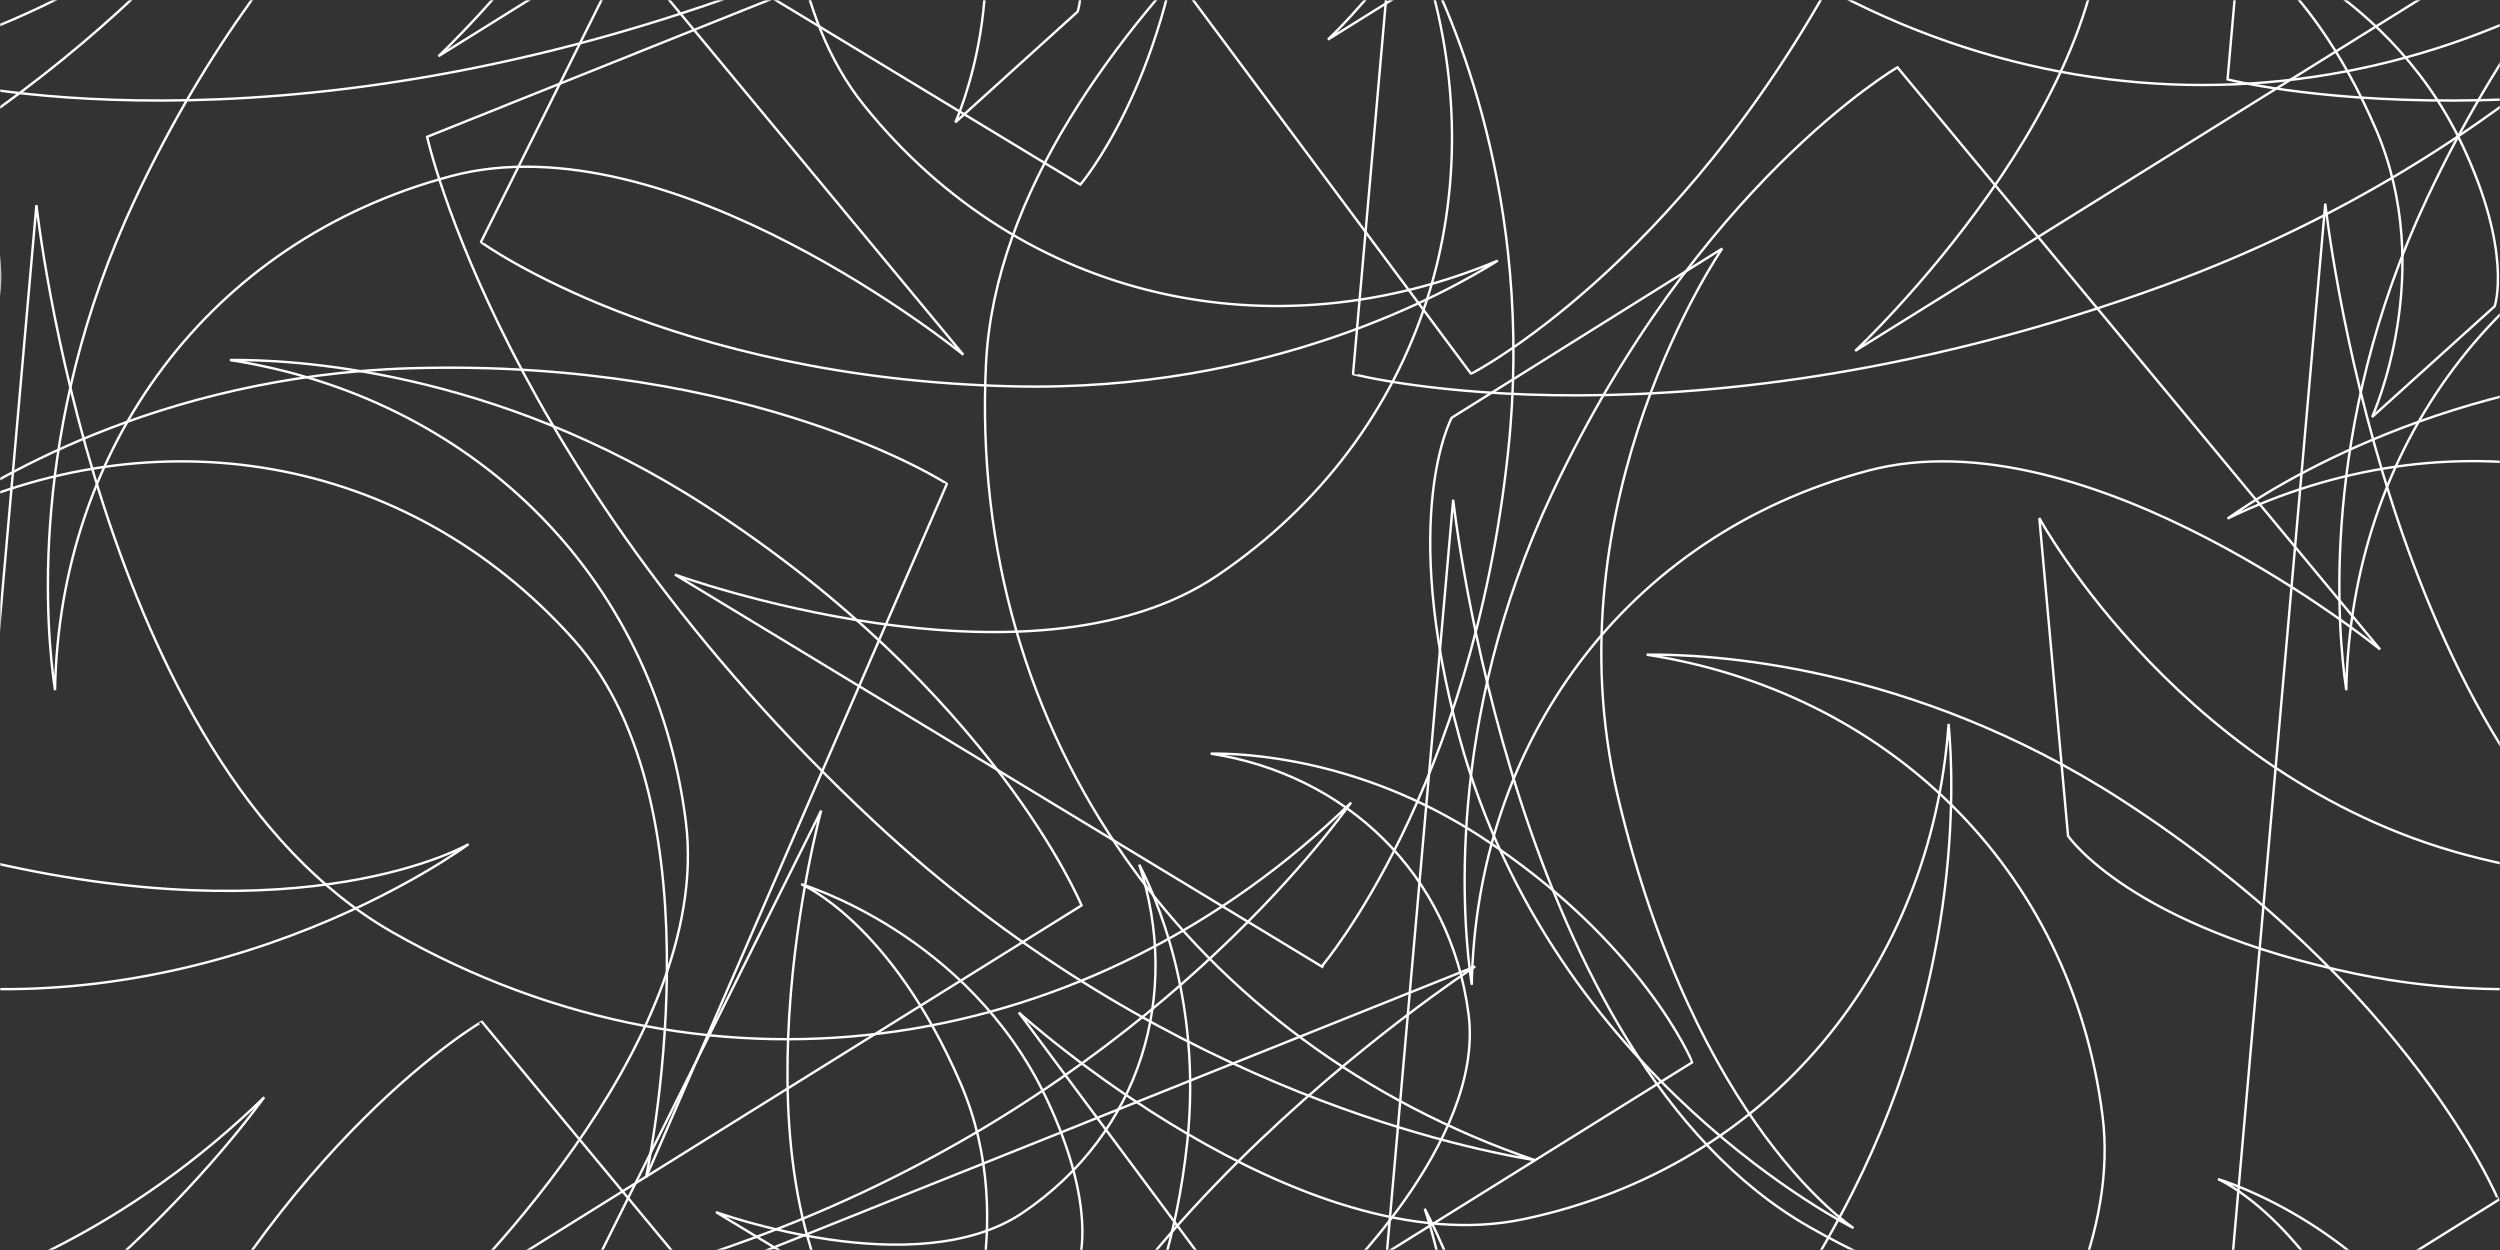<svg xmlns="http://www.w3.org/2000/svg" width="1036" height="518" viewBox="0 0 1036 518" xmlns:xlink="http://www.w3.org/1999/xlink">
  <rect x="0" y="0" width="1036" height="518" fill="#333333" stroke="none"/>
  <defs>
    <rect id="a" width="1036" height="518"/>
  </defs>
  <g fill="none" fill-rule="evenodd">
    <mask id="b" fill="white">
      <use xlink:href="#a"/>
    </mask>
    <path stroke="#FFFFFF" d="M-139.5,635.6 C8.2,581.6 88.2,483.8 109.5,454.7 C3,558.3 -152.3,585.7 -287.8,508.4 C-410.3,438.4 -435.3,207.1 -435.3,207.1 L-476.3,672.6 C-476.3,672.6 -338.2,708.3 -139.5,635.6" mask="url(#b)"/>
    <path stroke="#FFFFFF" d="M194.2 349.8C194.2 349.8 82.8 432.9-60.5 403.7-154.8 384.4-180.6 346.5-180.6 346.5L-192.5 214.8C-192.5 214.8-131.9 326.2-10.1 355.8 127.2 389.1 194.2 349.8 194.2 349.8M879.2-185.8C790.7-243.1 706.1-246.6 681.9-246.3 780.4-231 857.7-158.8 870.8-55.1 882.7 38.8 768.8 145.4 768.8 145.4L1034.8-20.3C1034.8-20.2 998.3-108.6 879.2-185.8" mask="url(#b)"/>
    <path stroke="#FFFFFF" d="M897.5,118 C1045.2,64 1125.2,-33.8 1146.5,-62.9 C1040,40.8 884.6,68.2 749.2,-9.2 C626.7,-79.2 601.7,-310.5 601.7,-310.5 L560.7,155 C560.7,155.1 698.7,190.8 897.5,118" mask="url(#b)"/>
    <path stroke="#FFFFFF" d="M762.7-14.7C812.8-108.1 809.3-193.2 807-217.5 799.9-117.6 733.9-34.1 631-12.3 537.9 7.4 421.6-97.9 421.6-97.9L609.6 154.9C609.7 154.9 695.2 111 762.7-14.7M918.6-29C918.6-29 987.6-8.8 1020.1 59.5 1041.5 104.5 1033.8 126.9 1033.8 126.9L983 172.8C983 172.8 1010.2 113.1 984.6 53.6 955.7-13.5 918.6-29 918.6-29M643.2 204.4C598.3 299.8 606.3 384.1 609.9 408.1 611.7 308.5 672.9 222.1 773.9 195.1 865.3 170.6 986.3 269.1 986.3 269.1L786.3 27.9C786.3 27.9 703.6 76 643.2 204.4M292.1-307.9C203.6-365.2 119-368.7 94.8-368.4 193.3-353.1 270.6-280.9 283.7-177.2 295.6-83.3 181.7 23.3 181.7 23.3L447.7-142.4C447.7-142.4 411.1-230.8 292.1-307.9" mask="url(#b)"/>
    <path stroke="#FFFFFF" d="M310.3,-4.1 C458,-58.1 538,-155.9 559.4,-185 C452.9,-81.4 297.5,-53.9 162,-131.3 C39.5,-201.3 14.6,-432.6 14.6,-432.6 L-26.4,32.9 C-26.5,32.9 111.6,68.6 310.3,-4.1" mask="url(#b)"/>
    <path stroke="#FFFFFF" d="M331.4-151.1C331.4-151.1 400.4-130.9 432.9-62.6 454.3-17.6 446.6 4.8 446.6 4.8L395.9 50.7C395.9 50.7 423.1-9 397.5-68.5 368.5-135.7 331.4-151.1 331.4-151.1M56.1 82.3C11.2 177.7 19.2 262 22.8 286 24.6 186.4 85.8 100 186.8 73 278.2 48.5 399.2 147 399.2 147L199.2-94.2C199.1-94.3 116.5-46.1 56.1 82.3M612.7-171C562.7-203.4 514.8-205.4 501.1-205.2 556.8-196.6 600.5-155.7 608-97 614.7-43.9 550.3 16.4 550.3 16.4L700.7-77.3C700.7-77.4 680-127.4 612.7-171" mask="url(#b)"/>
    <path stroke="#FFFFFF" d="M625,186.8 C636.2,81.9 601,4.8 589.8,-16.6 C620.7,78.1 591.2,179.7 504.6,238.4 C426.3,291.5 279.7,238.1 279.7,238.1 L547.7,400.5 C547.7,400.4 610,327.9 625,186.8" mask="url(#b)"/>
    <path stroke="#FFFFFF" d="M362.2,340.4 C477.1,447.7 600.5,474.9 636.1,480.8 C495.5,432.7 400.9,306.5 408.6,150.7 C415.6,9.8 610.7,-117 610.7,-117 L177,56.7 C177,56.7 207.6,196 362.2,340.4" mask="url(#b)"/>
    <path stroke="#FFFFFF" d="M419.8 160.1C525.8 162.6 600.1 121 620.7 108 528.3 146.8 424.1 125.7 358.1 43.7 298.4-30.4 339.8-181.7 339.8-181.7L199.3 100.3C199.3 100.4 277.1 156.8 419.8 160.1M768.1 508.9C768.1 508.9 643.6 447.1 604.9 306 579.5 213.2 601.6 173.1 601.6 173.1L713.7 103C713.7 103 641.7 207.4 670.3 329.5 702.7 466.8 768.1 508.9 768.1 508.9M170.3 152.6C64.9 155.7-6.7 201-26.5 215 63.2 171.6 167.9 187.1 237.7 265 300.8 335.5 267.7 487.9 267.7 487.9L392.4 200.5C392.4 200.4 312.1 148.5 170.3 152.6" mask="url(#b)"/>
    <path stroke="#FFFFFF" d="M491.4-44.3C497.7-103.6 477.8-147.2 471.5-159.3 489-105.7 472.3-48.3 423.3-15.1 379 14.9 296.1-15.3 296.1-15.3L447.7 76.5C447.7 76.5 482.9 35.5 491.4-44.3M879.7 331.8C791.2 274.5 706.6 271 682.4 271.3 780.9 286.6 858.2 358.8 871.3 462.5 883.2 556.4 769.3 663 769.3 663L1035.3 497.3C1035.4 497.3 998.8 409 879.7 331.8" mask="url(#b)"/>
    <path stroke="#FFFFFF" d="M898,635.6 C1045.7,581.6 1125.7,483.8 1147,454.7 C1040.5,558.3 885.2,585.7 749.7,508.4 C627.2,438.4 602.2,207.1 602.2,207.1 L561.2,672.6 C561.2,672.6 699.3,708.3 898,635.6" mask="url(#b)"/>
    <path stroke="#FFFFFF" d="M763.2 502.8C813.3 409.4 809.8 324.3 807.5 300 800.4 399.9 734.4 483.4 631.5 505.2 538.4 524.9 422.2 419.6 422.2 419.6L610.2 672.4C610.2 672.5 695.8 628.6 763.2 502.8M1231.7 349.8C1231.7 349.8 1120.3 432.9 977 403.7 882.7 384.3 857 346.4 857 346.4L845.1 214.7C845.1 214.7 905.7 326.1 1027.5 355.7 1164.7 389.1 1231.7 349.8 1231.7 349.8M919.1 488.6C919.1 488.6 988.1 508.8 1020.6 577.1 1042 622.1 1034.3 644.5 1034.3 644.5L983.6 690.4C983.6 690.4 1010.8 630.7 985.2 571.2 956.2 504.1 919.1 488.6 919.1 488.6M292.6 209.7C204.1 152.4 119.5 148.9 95.3 149.2 193.8 164.5 271.1 236.7 284.2 340.4 296.1 434.3 182.2 540.9 182.2 540.9L448.2 375.2C448.2 375.2 411.7 286.8 292.6 209.7" mask="url(#b)"/>
    <path stroke="#FFFFFF" d="M310.9,513.5 C458.6,459.5 538.6,361.7 559.9,332.6 C453.4,436.2 298.1,463.6 162.6,386.3 C40.1,316.3 15.1,85 15.1,85 L-25.9,550.5 C-25.9,550.5 112.2,586.2 310.9,513.5" mask="url(#b)"/>
    <path stroke="#FFFFFF" d="M332 366.4C332 366.4 401 386.6 433.5 454.9 454.9 499.9 447.2 522.3 447.2 522.3L396.5 568.2C396.5 568.2 423.7 508.5 398.1 449 369.1 381.9 332 366.4 332 366.4M56.6 599.9C11.7 695.3 19.7 779.6 23.3 803.6 25.1 704 86.3 617.6 187.3 590.6 278.7 566.1 399.7 664.6 399.7 664.6L199.7 423.4C199.7 423.3 117 471.5 56.6 599.9M613.3 346.5C563.3 314.1 515.4 312.1 501.7 312.3 557.4 320.9 601.1 361.8 608.6 420.5 615.3 473.6 550.9 533.9 550.9 533.9L701.3 440.2C701.3 440.1 680.6 390.2 613.3 346.5" mask="url(#b)"/>
    <path stroke="#FFFFFF" d="M625.6,704.3 C636.8,599.5 601.6,522.4 590.4,500.9 C621.3,595.6 591.8,697.2 505.2,755.9 C426.9,809 280.3,755.6 280.3,755.6 L548.3,918 C548.2,918 610.6,845.4 625.6,704.3" mask="url(#b)"/>
    <path stroke="#FFFFFF" d="M362.8,858 C477.7,965.3 601.1,992.5 636.7,998.4 C496.1,950.2 401.5,824 409.2,668.2 C416.2,527.3 611.3,400.5 611.3,400.5 L177.5,574.3 C177.5,574.3 208.1,713.6 362.8,858" mask="url(#b)"/>
    <path stroke="#FFFFFF" d="M420.3,677.7 C526.3,680.2 600.6,638.6 621.2,625.6 C528.8,664.4 424.6,643.3 358.6,561.3 C298.9,487.2 340.3,335.9 340.3,335.9 L199.8,617.9 C199.8,617.9 277.7,674.4 420.3,677.7" mask="url(#b)"/>
    <path stroke="#FFFFFF" d="M492 473.3C498.3 414 478.4 370.4 472.1 358.3 489.6 411.9 472.9 469.3 423.9 502.5 379.6 532.5 296.7 502.3 296.7 502.3L448.3 594.1C448.2 594.1 483.5 553.1 492 473.3M1259.4 512.9C1407.1 458.9 1487.1 361.1 1508.4 332 1401.9 435.6 1246.6 463 1111.1 385.7 988.6 315.7 963.6 84.4 963.6 84.4L922.6 549.9C922.6 549.9 1060.7 585.6 1259.4 512.9" mask="url(#b)"/>
    <path stroke="#FFFFFF" d="M1005.1 599.3C960.2 694.7 968.2 779 971.8 803 973.6 703.4 1034.8 617 1135.8 590 1227.2 565.5 1348.2 664 1348.2 664L1148.2 422.8C1148.2 422.7 1065.5 470.9 1005.1 599.3M1259.9-4.1C1407.6-58.1 1487.6-155.9 1508.9-185 1402.4-81.4 1247.1-54 1111.6-131.3 989.1-201.3 964.1-432.6 964.1-432.6L923.1 32.9C923.1 32.9 1061.2 68.6 1259.9-4.1" mask="url(#b)"/>
    <path stroke="#FFFFFF" d="M1005.7,82.3 C960.8,177.7 968.8,262 972.3,286 C974.1,186.4 1035.3,100 1136.3,73 C1227.7,48.5 1348.7,147 1348.7,147 L1148.7,-94.2 C1148.7,-94.3 1066.1,-46.1 1005.7,82.3" mask="url(#b)"/>
    <path stroke="#FFFFFF" d="M1119.9 152.6C1014.5 155.7 942.9 200.9 923.1 214.9 1012.8 171.5 1117.5 187 1187.3 264.9 1250.4 335.4 1217.3 487.8 1217.3 487.8L1342 200.4C1342 200.4 1261.7 148.5 1119.9 152.6M-137.6 117.5C10 63.5 90.1-34.2 111.4-63.3 4.9 40.3-150.4 67.7-285.9-9.7-408.4-79.7-433.4-311-433.4-311L-474.4 154.5C-474.4 154.6-336.3 190.3-137.6 117.5" mask="url(#b)"/>
    <path stroke="#FFFFFF" d="M-116.5,-29.5 C-116.5,-29.5 -47.5,-9.3 -15,59 C6.4,104 -1.3,126.4 -1.3,126.4 L-52,172.3 C-52,172.3 -24.8,112.6 -50.4,53.1 C-79.4,-14 -116.5,-29.5 -116.5,-29.5" mask="url(#b)"/>
  </g>
</svg>
